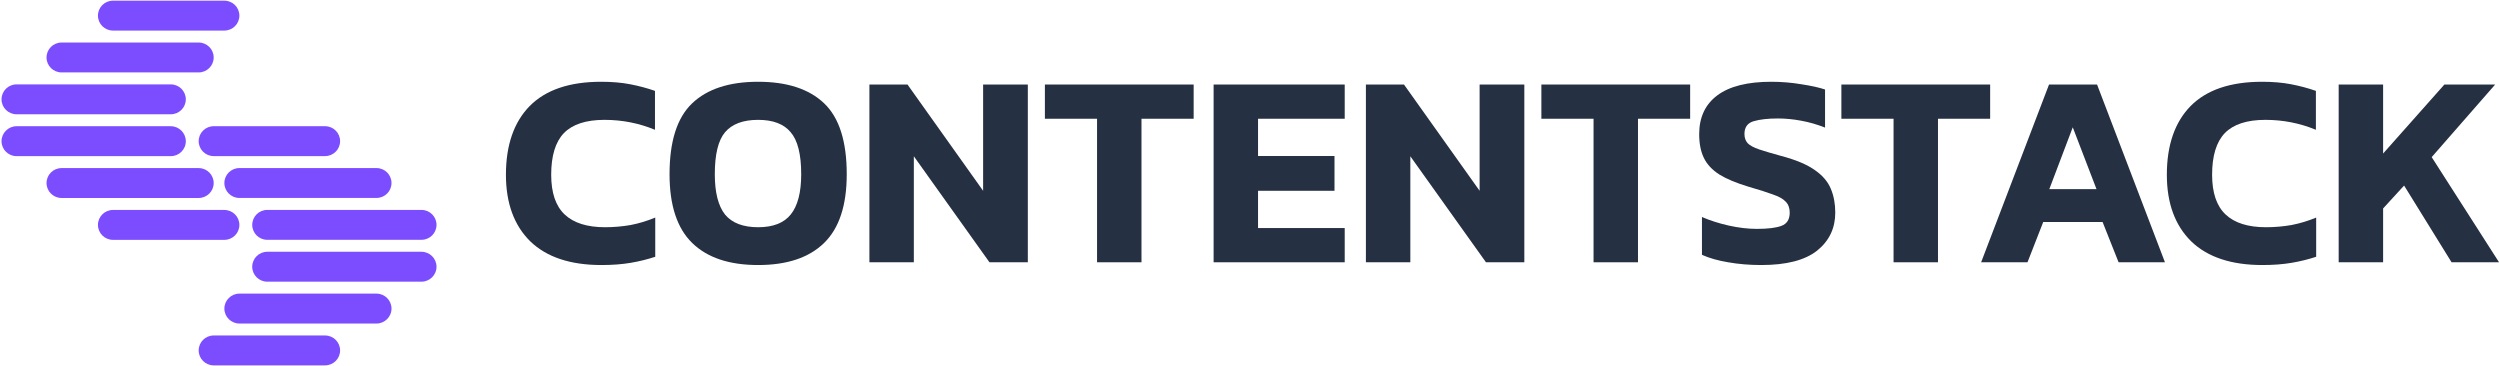 <svg width="1563" height="229" viewBox="0 0 1563 229" fill="none" xmlns="http://www.w3.org/2000/svg">
<g clip-path="url(#clip0_41_5)">
<path d="M140.275 0.422H70.622C65.439 0.422 61.238 4.606 61.238 9.768C61.238 14.929 65.439 19.113 70.622 19.113H140.275C145.457 19.113 149.659 14.929 149.659 9.768C149.659 4.606 145.457 0.422 140.275 0.422Z" fill="#7C4DFF"/>
<path d="M140.275 131.267H70.622C65.439 131.267 61.238 135.451 61.238 140.612C61.238 145.773 65.439 149.957 70.622 149.957H140.275C145.457 149.957 149.659 145.773 149.659 140.612C149.659 135.451 145.457 131.267 140.275 131.267Z" fill="#7C4DFF"/>
<path d="M124.21 26.589H38.478C33.295 26.589 29.094 30.773 29.094 35.934C29.094 41.095 33.295 45.279 38.478 45.279H124.21C129.392 45.279 133.594 41.095 133.594 35.934C133.594 30.773 129.392 26.589 124.21 26.589Z" fill="#7C4DFF"/>
<path d="M124.21 105.087H38.478C33.295 105.087 29.094 109.271 29.094 114.432C29.094 119.593 33.295 123.777 38.478 123.777H124.21C129.392 123.777 133.594 119.593 133.594 114.432C133.594 109.271 129.392 105.087 124.21 105.087Z" fill="#7C4DFF"/>
<path d="M106.786 52.754H10.34C5.157 52.754 0.955 56.938 0.955 62.099C0.955 67.26 5.157 71.444 10.34 71.444H106.786C111.969 71.444 116.17 67.26 116.17 62.099C116.17 56.938 111.969 52.754 106.786 52.754Z" fill="#7C4DFF"/>
<path d="M116.17 88.272C116.17 83.138 111.952 78.92 106.786 78.92H10.34C5.188 78.92 0.955 83.124 0.955 88.272C0.955 93.407 5.173 97.625 10.34 97.625H106.8C111.952 97.625 116.184 93.421 116.184 88.272H116.17Z" fill="#7C4DFF"/>
<path d="M203.246 209.738H133.594C128.411 209.738 124.21 213.921 124.21 219.083C124.21 224.244 128.411 228.428 133.594 228.428H203.246C208.429 228.428 212.631 224.244 212.631 219.083C212.631 213.921 208.429 209.738 203.246 209.738Z" fill="#7C4DFF"/>
<path d="M203.246 78.906H133.594C128.411 78.906 124.21 83.09 124.21 88.251C124.21 93.412 128.411 97.596 133.594 97.596H203.246C208.429 97.596 212.631 93.412 212.631 88.251C212.631 83.09 208.429 78.906 203.246 78.906Z" fill="#7C4DFF"/>
<path d="M235.39 183.571H149.659C144.507 183.571 140.275 187.775 140.275 192.924C140.275 198.058 144.492 202.276 149.659 202.276H235.39C240.542 202.276 244.774 198.072 244.774 192.924C244.774 187.789 240.557 183.571 235.39 183.571Z" fill="#7C4DFF"/>
<path d="M235.39 105.072H149.659C144.476 105.072 140.275 109.256 140.275 114.418C140.275 119.579 144.476 123.763 149.659 123.763H235.39C240.573 123.763 244.774 119.579 244.774 114.418C244.774 109.256 240.573 105.072 235.39 105.072Z" fill="#7C4DFF"/>
<path d="M263.529 157.405H167.068C161.916 157.405 157.684 161.609 157.684 166.757C157.684 171.892 161.902 176.109 167.068 176.109H263.529C268.681 176.109 272.913 171.906 272.913 166.757C272.913 161.623 268.695 157.405 263.529 157.405Z" fill="#7C4DFF"/>
<path d="M263.529 131.239H167.082C161.9 131.239 157.698 135.423 157.698 140.584C157.698 145.745 161.9 149.929 167.082 149.929H263.529C268.711 149.929 272.913 145.745 272.913 140.584C272.913 135.423 268.711 131.239 263.529 131.239Z" fill="#7C4DFF"/>
</g>
<path d="M1462.14 163.975V52.845H1489.92V95.986L1528.23 52.845H1559.98L1520.29 98.229L1562.4 163.975H1532.72L1503.04 116.003L1489.92 130.326V163.975H1462.14Z" fill="#253143"/>
<path d="M1414.42 165.701C1394.98 165.701 1380.14 160.754 1369.9 150.861C1359.77 140.852 1354.71 126.989 1354.71 109.273C1354.71 90.751 1359.66 76.429 1369.55 66.305C1379.56 56.181 1394.46 51.12 1414.25 51.12C1421.03 51.12 1427.07 51.637 1432.37 52.673C1437.77 53.708 1442.95 55.089 1447.9 56.814V81.145C1437.89 77.004 1427.36 74.933 1416.32 74.933C1404.81 74.933 1396.36 77.694 1390.95 83.216C1385.66 88.738 1383.01 97.424 1383.01 109.273C1383.01 120.547 1385.83 128.83 1391.47 134.122C1397.11 139.414 1405.5 142.06 1416.66 142.06C1422.07 142.06 1427.42 141.6 1432.71 140.679C1438 139.644 1443.12 138.091 1448.07 136.02V160.524C1443.24 162.135 1438.12 163.4 1432.71 164.32C1427.3 165.241 1421.21 165.701 1414.42 165.701Z" fill="#253143"/>
<path d="M1238.6 163.975L1281.05 52.845H1311.08L1353.53 163.975H1324.54L1314.53 138.781H1277.43L1267.59 163.975H1238.6ZM1281.23 118.246H1310.73L1295.89 79.593L1281.23 118.246Z" fill="#253143"/>
<path d="M1183.85 163.975V74.243H1151.23V52.845H1244.24V74.243H1211.63V163.975H1183.85Z" fill="#253143"/>
<path d="M1101.16 165.701C1093.8 165.701 1086.9 165.126 1080.45 163.975C1074.13 162.94 1068.66 161.387 1064.06 159.316V135.675C1069.12 137.861 1074.7 139.644 1080.8 141.024C1087.01 142.405 1092.88 143.095 1098.4 143.095C1105.3 143.095 1110.42 142.463 1113.76 141.197C1117.21 139.932 1118.93 137.171 1118.93 132.914C1118.93 130.038 1118.07 127.737 1116.35 126.012C1114.74 124.286 1112.03 122.79 1108.24 121.525C1104.55 120.145 1099.49 118.534 1093.05 116.693C1085.46 114.392 1079.42 111.862 1074.93 109.101C1070.45 106.224 1067.22 102.773 1065.27 98.747C1063.31 94.72 1062.33 89.774 1062.33 83.906C1062.33 73.323 1066.13 65.212 1073.72 59.575C1081.32 53.938 1092.53 51.12 1107.37 51.12C1113.82 51.12 1120.09 51.637 1126.18 52.673C1132.28 53.593 1137.23 54.686 1141.02 55.951V79.765C1136.08 77.809 1131.07 76.371 1126.01 75.451C1121.06 74.531 1116.23 74.07 1111.51 74.07C1105.3 74.07 1100.24 74.646 1096.33 75.796C1092.53 76.947 1090.63 79.592 1090.63 83.734C1090.63 86.15 1091.33 88.106 1092.71 89.601C1094.09 90.981 1096.44 92.247 1099.78 93.397C1103.23 94.548 1107.89 95.928 1113.76 97.539C1122.85 99.955 1129.81 102.888 1134.64 106.34C1139.47 109.676 1142.81 113.587 1144.65 118.074C1146.49 122.445 1147.41 127.392 1147.41 132.914C1147.41 142.693 1143.61 150.63 1136.02 156.728C1128.43 162.71 1116.81 165.701 1101.16 165.701Z" fill="#253143"/>
<path d="M996.285 163.975V74.243H963.671V52.845H1056.68V74.243H1024.07V163.975H996.285Z" fill="#253143"/>
<path d="M853.959 163.975V52.845H877.773L925.055 119.282V52.845H953.01V163.975H929.024L881.742 97.712V163.975H853.959Z" fill="#253143"/>
<path d="M758.747 163.975V52.845H840.714V74.243H786.529V97.539H834.329V119.282H786.529V142.578H840.714V163.975H758.747Z" fill="#253143"/>
<path d="M685.876 163.975V74.243H653.262V52.845H746.272V74.243H713.658V163.975H685.876Z" fill="#253143"/>
<path d="M543.55 163.975V52.845H567.364L614.646 119.282V52.845H642.601V163.975H618.615L571.333 97.712V163.975H543.55Z" fill="#253143"/>
<path d="M473.99 165.701C455.928 165.701 442.181 161.099 432.748 151.896C423.314 142.693 418.598 128.37 418.598 108.928C418.598 88.336 423.314 73.553 432.748 64.579C442.181 55.606 455.928 51.12 473.99 51.12C492.051 51.12 505.799 55.606 515.232 64.579C524.666 73.553 529.382 88.336 529.382 108.928C529.382 128.37 524.666 142.693 515.232 151.896C505.799 161.099 492.051 165.701 473.99 165.701ZM473.99 142.06C483.308 142.06 490.096 139.414 494.352 134.122C498.724 128.715 500.91 120.317 500.91 108.928C500.91 96.504 498.724 87.76 494.352 82.698C490.096 77.522 483.308 74.933 473.99 74.933C464.557 74.933 457.654 77.522 453.282 82.698C449.026 87.76 446.898 96.504 446.898 108.928C446.898 120.317 449.026 128.715 453.282 134.122C457.654 139.414 464.557 142.06 473.99 142.06Z" fill="#253143"/>
<path d="M376.014 165.701C356.572 165.701 341.732 160.754 331.493 150.861C321.369 140.852 316.307 126.989 316.307 109.273C316.307 90.751 321.254 76.429 331.148 66.305C341.156 56.181 356.054 51.12 375.841 51.12C382.629 51.12 388.668 51.637 393.96 52.673C399.367 53.708 404.544 55.089 409.491 56.814V81.145C399.482 77.004 388.956 74.933 377.912 74.933C366.408 74.933 357.952 77.694 352.545 83.216C347.253 88.738 344.608 97.424 344.608 109.273C344.608 120.547 347.426 128.83 353.063 134.122C358.7 139.414 367.098 142.06 378.257 142.06C383.664 142.06 389.013 141.6 394.305 140.679C399.597 139.644 404.717 138.091 409.663 136.02V160.524C404.832 162.135 399.712 163.4 394.305 164.32C388.898 165.241 382.801 165.701 376.014 165.701Z" fill="#253143"/>
<defs>
<clipPath id="clip0_41_5">
<rect width="271.943" height="228.019" fill="white" transform="translate(0.955 0.423)"/>
</clipPath>
</defs>
</svg>
